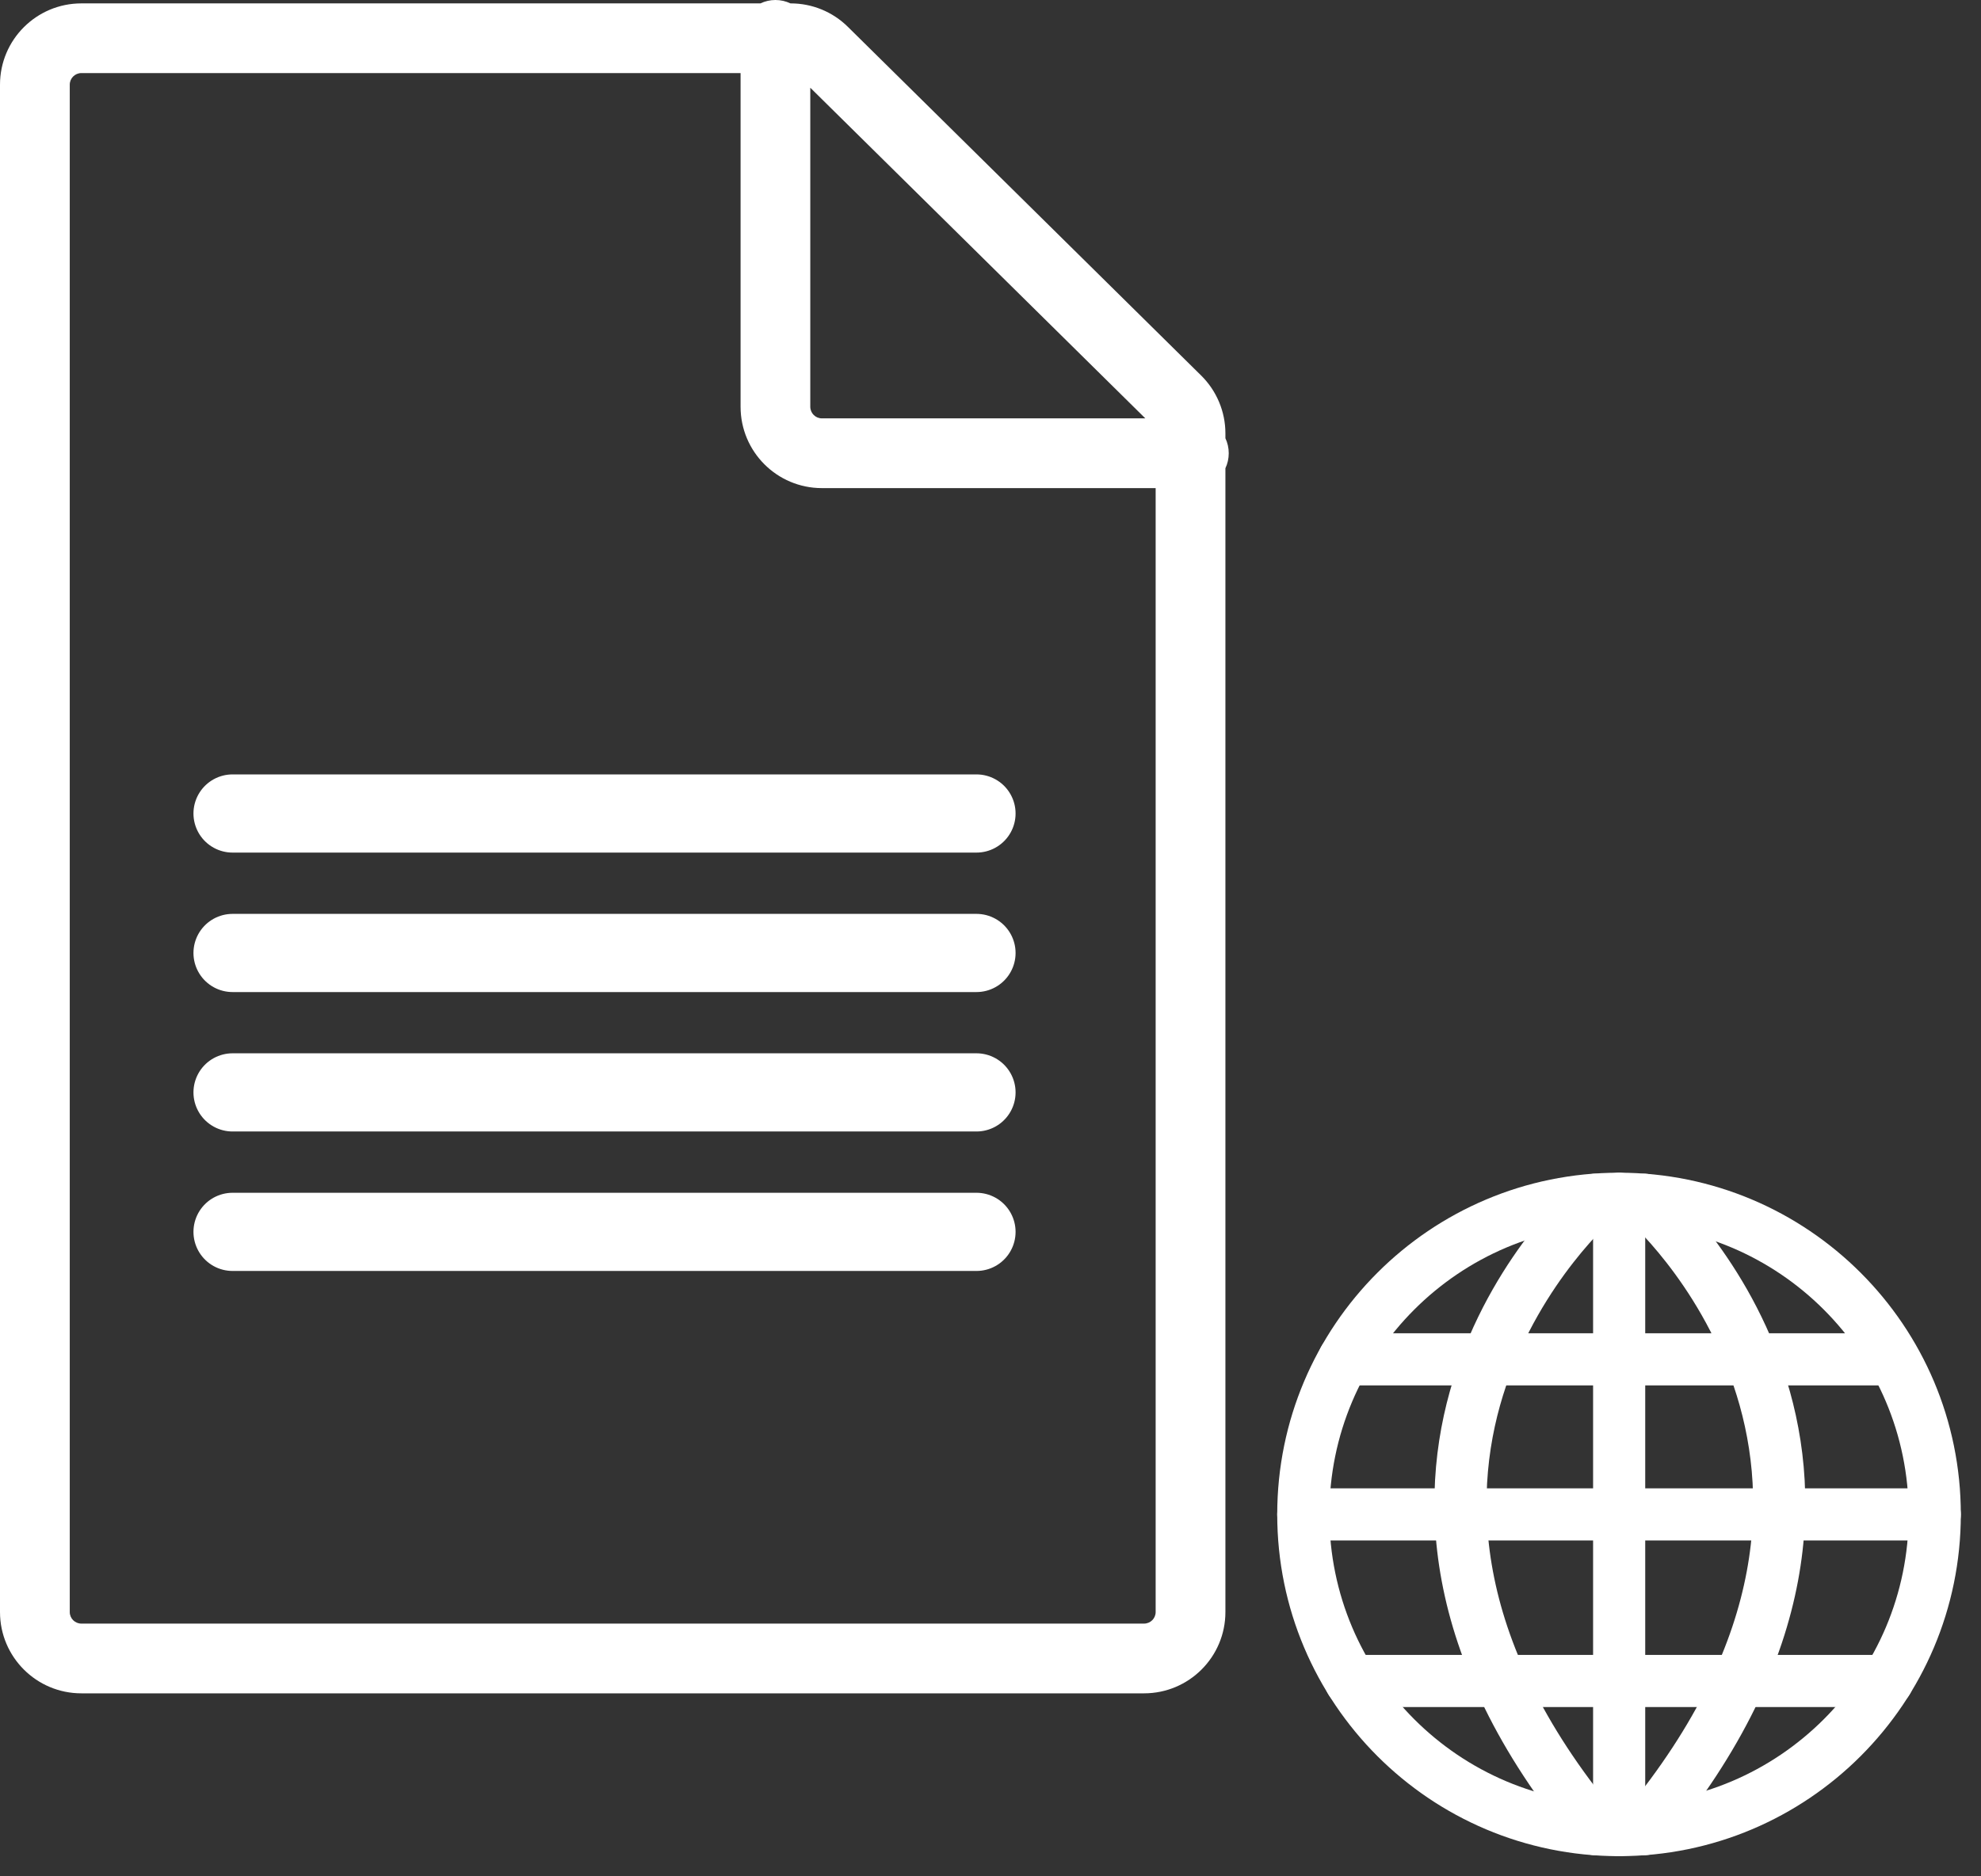 <svg width="38" height="36" viewBox="0 0 38 36" fill="none" xmlns="http://www.w3.org/2000/svg">
<rect x="0" y="0" width="38" height="36" fill="#333333" stroke="none"/>
<g clip-path="url(#clip0_5670_5609)">
<path d="M31.056 35.113C34.401 35.113 37.113 32.401 37.113 29.056C37.113 25.712 34.401 23 31.056 23C27.712 23 25 25.712 25 29.056C25 32.401 27.712 35.113 31.056 35.113Z" stroke="white" stroke-linecap="round" stroke-linejoin="round"/>
<path d="M25.781 26.081H36.203" stroke="white" stroke-linecap="round" stroke-linejoin="round"/>
<path d="M25 29.056H37.113" stroke="white" stroke-linecap="round" stroke-linejoin="round"/>
<path d="M25.91 32.252H36.203" stroke="white" stroke-linecap="round" stroke-linejoin="round"/>
<path d="M31.059 23V35.113" stroke="white" stroke-linecap="round" stroke-linejoin="round"/>
<path d="M31.543 23.02C31.543 23.02 37.363 28.064 31.543 35.094" stroke="white" stroke-linecap="round" stroke-linejoin="round"/>
<path d="M30.602 23.02C30.602 23.02 24.782 28.064 30.602 35.094" stroke="white" stroke-linecap="round" stroke-linejoin="round"/>
<path fill-rule="evenodd" clip-rule="evenodd" d="M23.506 30.929C23.506 31.791 22.807 32.489 21.945 32.489H1.561C0.699 32.489 2.69821e-06 31.791 2.69821e-06 30.929L0 1.625C-7.53591e-08 0.763 0.699 0.065 1.561 0.065L14.587 0.065C14.674 0.023 14.772 0 14.874 0C14.977 0 15.075 0.023 15.162 0.065H15.168C15.578 0.065 15.972 0.226 16.264 0.515L23.041 7.205C23.338 7.498 23.506 7.898 23.506 8.315V8.408C23.547 8.495 23.57 8.593 23.57 8.696C23.57 8.799 23.547 8.897 23.506 8.984V30.929ZM21.97 8.027L15.543 1.683V7.804C15.543 7.927 15.643 8.027 15.766 8.027H21.97ZM14.206 1.402V7.804C14.206 8.666 14.904 9.365 15.766 9.365L22.168 9.365V30.929C22.168 31.052 22.068 31.151 21.945 31.151H1.561C1.438 31.151 1.338 31.052 1.338 30.929V1.625C1.338 1.502 1.438 1.402 1.561 1.402H14.206Z" fill="white"/>
<path d="M4.461 15.608H18.731" stroke="white" stroke-width="1.5" stroke-linecap="round"/>
<path d="M4.461 18.284H18.731" stroke="white" stroke-width="1.5" stroke-linecap="round"/>
<path d="M4.461 20.959H18.731" stroke="white" stroke-width="1.5" stroke-linecap="round"/>
<path d="M4.461 23.635H18.731" stroke="white" stroke-width="1.5" stroke-linecap="round"/>
</g>
<defs>
<clipPath id="clip0_5670_5609">
<rect width="38" height="36" fill="white"/>
</clipPath>
</defs>
</svg>
